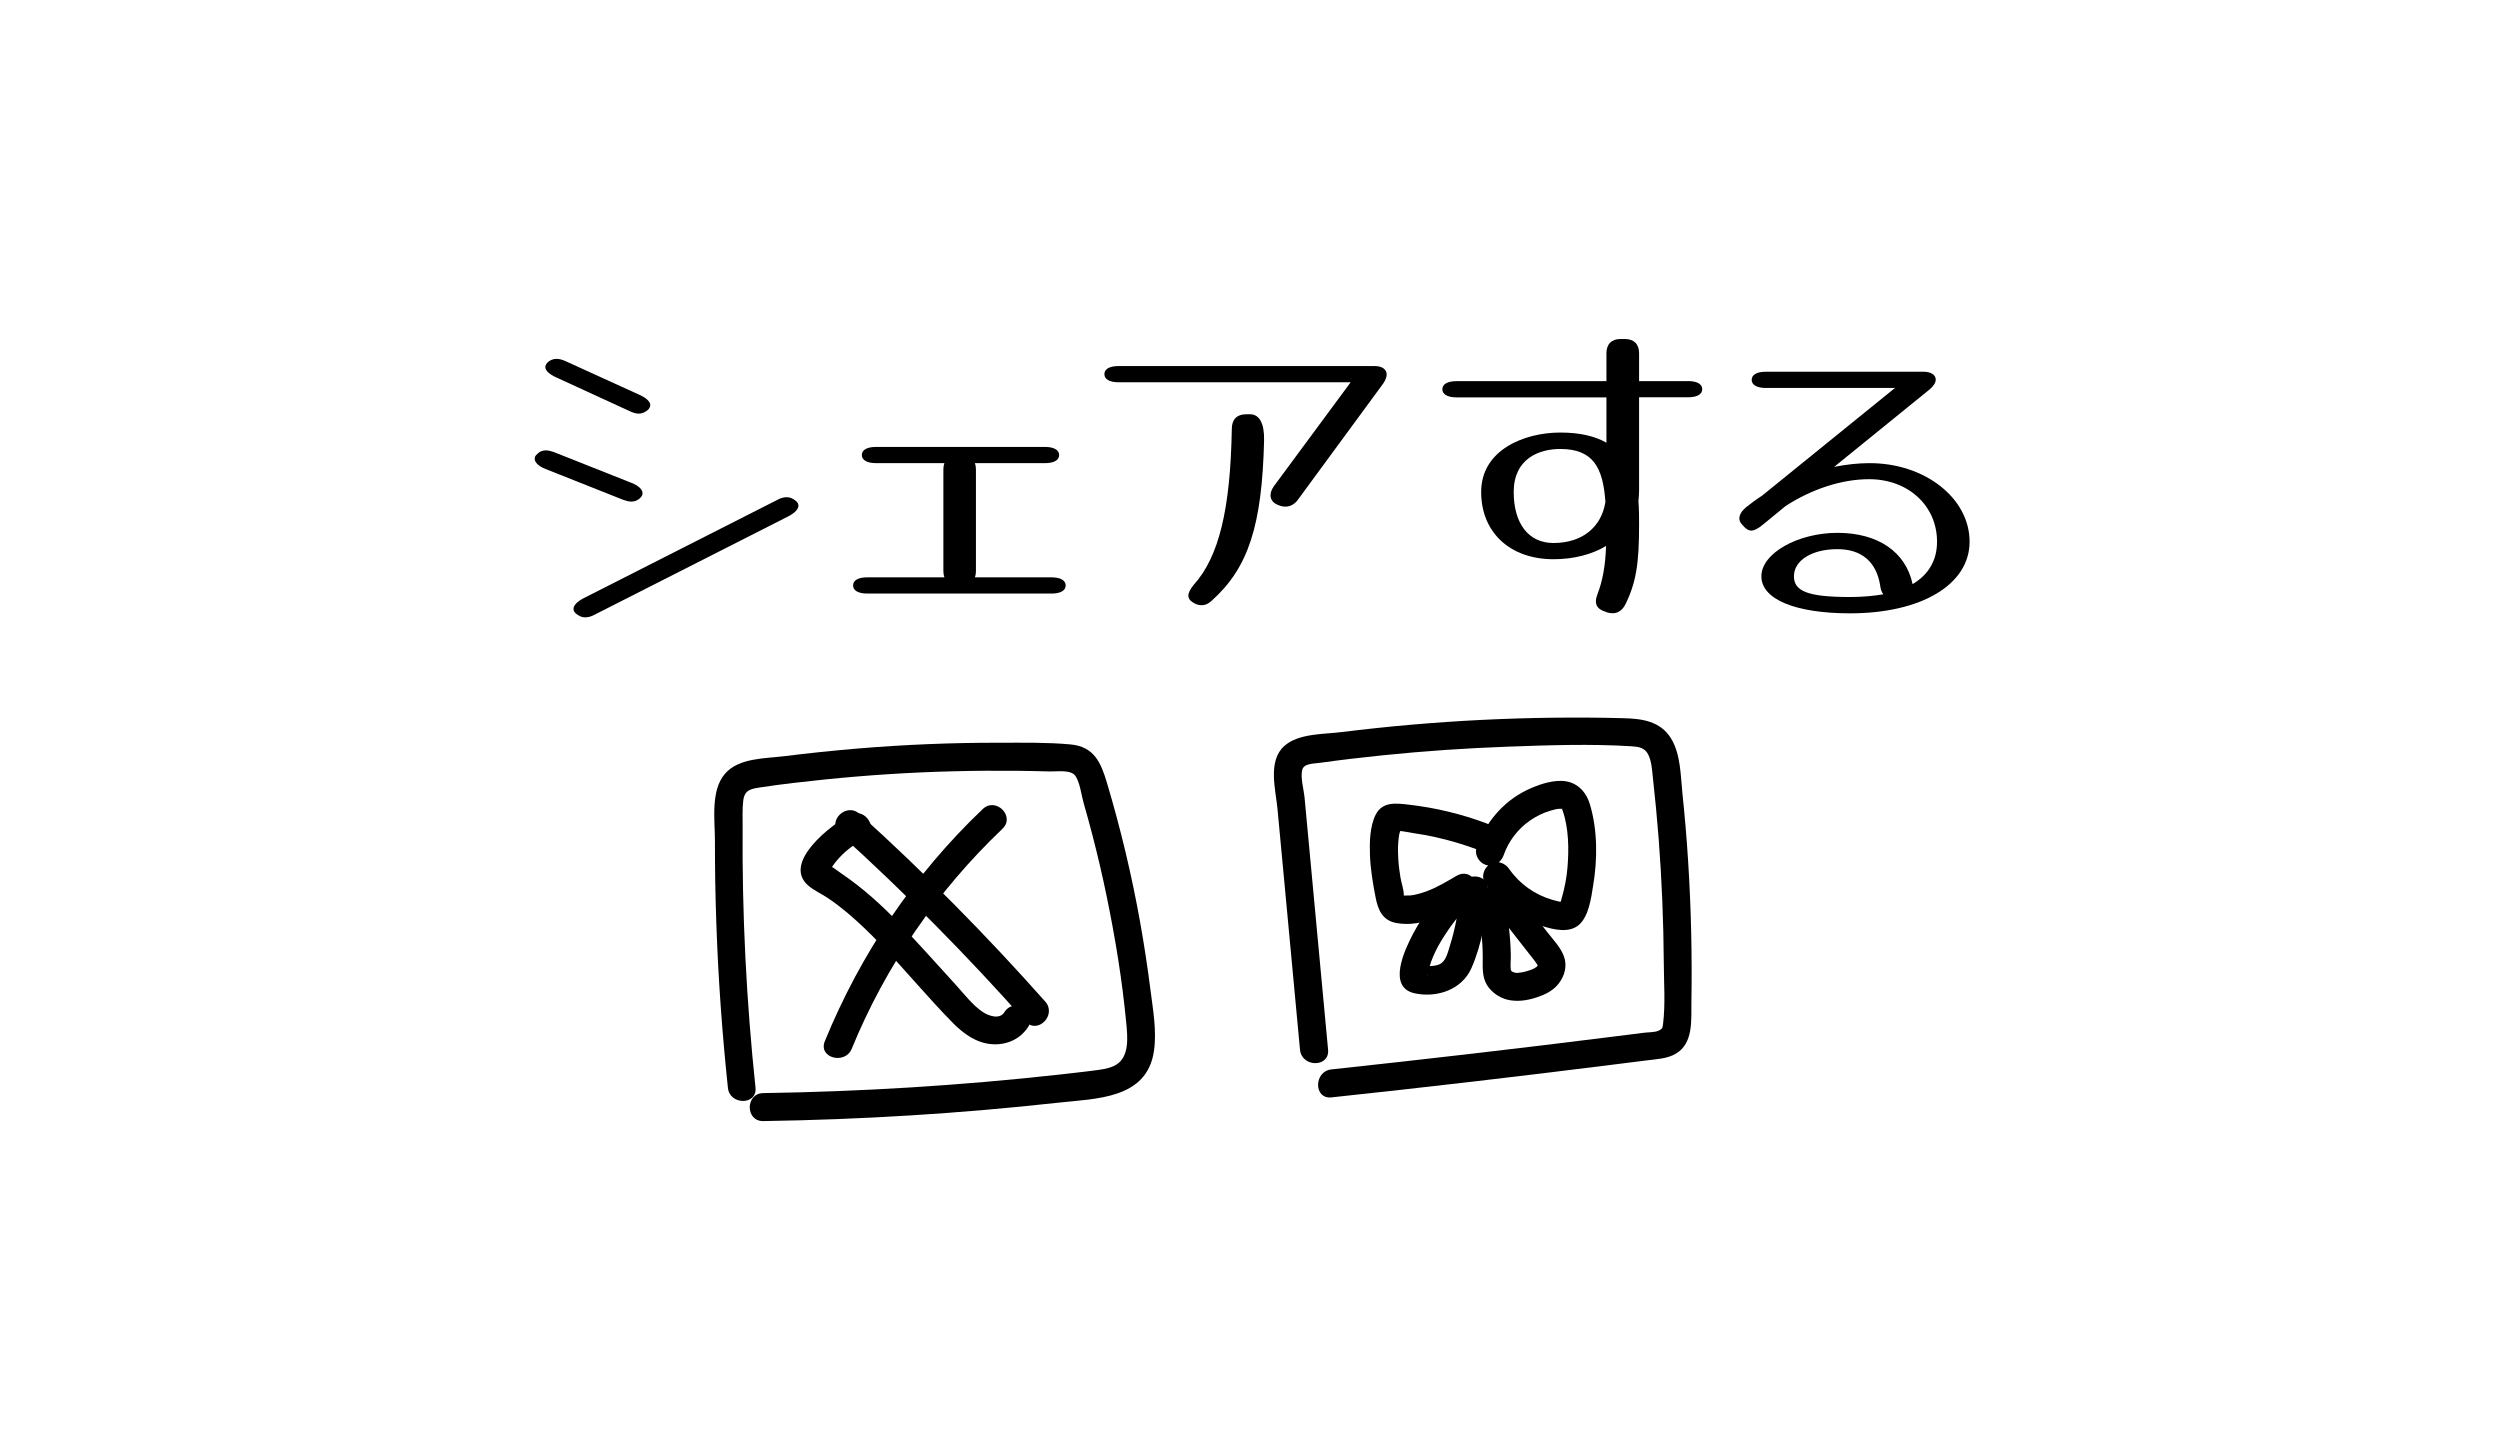 <?xml version="1.0" encoding="utf-8"?>
<!-- Generator: Adobe Illustrator 26.0.3, SVG Export Plug-In . SVG Version: 6.00 Build 0)  -->
<svg version="1.1" id="レイヤー_1" xmlns="http://www.w3.org/2000/svg" xmlns:xlink="http://www.w3.org/1999/xlink" x="0px"
	 y="0px" viewBox="0 0 268 156" enable-background="new 0 0 268 156" xml:space="preserve">
<g>
	<g>
		<path d="M90.02,89.37c7,6.34,13.65,13.06,19.91,20.12c1.28,1.45,3.4-0.68,2.12-2.12c-6.27-7.07-12.91-13.78-19.91-20.12
			C90.71,85.96,88.59,88.07,90.02,89.37L90.02,89.37z"/>
	</g>
</g>
<g>
	<g>
		<path d="M105.35,86.73c-7.36,7-13.09,15.5-16.93,24.89c-0.73,1.79,2.17,2.56,2.89,0.8c3.64-8.9,9.19-16.95,16.15-23.57
			C108.87,87.51,106.75,85.4,105.35,86.73L105.35,86.73z"/>
	</g>
</g>
<g>
	<g>
		<path d="M80.99,116.59c-0.98-9.28-1.45-18.61-1.38-27.95c0.01-0.94-0.05-1.91,0.07-2.84c0.15-1.15,0.84-1.24,1.89-1.4
			c2.27-0.35,4.57-0.6,6.86-0.84c4.61-0.47,9.23-0.77,13.86-0.88c2.27-0.06,4.55-0.07,6.82-0.05c1.14,0.01,2.27,0.04,3.41,0.07
			c0.78,0.02,2.31-0.23,2.78,0.5c0.49,0.76,0.62,2.03,0.87,2.9c0.33,1.15,0.65,2.31,0.95,3.47c0.56,2.17,1.07,4.34,1.52,6.54
			c0.92,4.46,1.66,8.97,2.09,13.51c0.14,1.47,0.39,3.66-1.11,4.54c-0.74,0.43-1.68,0.51-2.52,0.62c-1.23,0.16-2.46,0.29-3.69,0.43
			c-10.49,1.16-21.03,1.81-31.59,1.97c-1.93,0.03-1.93,3.03,0,3c10.55-0.16,21.1-0.81,31.59-1.97c4.09-0.45,9.53-0.38,10.29-5.52
			c0.32-2.17-0.1-4.42-0.37-6.58c-0.31-2.43-0.68-4.85-1.11-7.27c-0.9-5.03-2.09-10.01-3.55-14.91c-0.66-2.21-1.39-3.9-3.92-4.13
			c-2.5-0.23-5.07-0.18-7.58-0.18c-5.12-0.01-10.23,0.2-15.33,0.63c-2.59,0.22-5.18,0.49-7.75,0.81c-2.05,0.26-4.87,0.17-6.35,1.86
			c-1.59,1.81-1.1,4.99-1.1,7.19c0,2.95,0.04,5.89,0.15,8.84c0.2,5.89,0.62,11.77,1.24,17.64
			C78.19,118.49,81.19,118.51,80.99,116.59L80.99,116.59z"/>
	</g>
</g>
<g>
	<g>
		<path d="M142.37,112.53c-0.84-9.01-1.68-18.02-2.52-27.02c-0.08-0.86-0.46-2.14-0.25-2.98c0.18-0.72,1.28-0.66,1.93-0.76
			c2.22-0.31,4.45-0.57,6.68-0.8c4.49-0.46,8.99-0.77,13.5-0.93c4.37-0.16,8.81-0.31,13.18-0.04c0.79,0.05,1.44,0.15,1.81,0.91
			c0.36,0.74,0.4,1.65,0.49,2.46c0.24,2.18,0.45,4.36,0.62,6.55c0.34,4.45,0.52,8.92,0.55,13.38c0.01,2.11,0.18,4.36-0.08,6.46
			c-0.06,0.44-0.06,0.53-0.46,0.72c-0.42,0.2-1.11,0.17-1.58,0.23c-1.14,0.15-2.28,0.29-3.42,0.43c-10.02,1.26-20.05,2.42-30.09,3.5
			c-1.9,0.2-1.92,3.21,0,3c10.04-1.07,20.07-2.24,30.09-3.5c1.22-0.15,2.44-0.31,3.66-0.46c1.06-0.14,2.24-0.17,3.18-0.73
			c1.89-1.12,1.63-3.62,1.66-5.5c0.08-5.03-0.03-10.07-0.35-15.09c-0.15-2.43-0.36-4.86-0.61-7.28c-0.2-1.92-0.18-4.23-1.23-5.93
			c-1.15-1.86-3.12-2.11-5.13-2.16c-2.54-0.07-5.08-0.08-7.63-0.05c-5,0.06-10,0.31-14.99,0.74c-2.53,0.22-5.06,0.49-7.58,0.8
			c-1.89,0.24-4.58,0.13-6.1,1.47c-1.84,1.62-0.94,4.7-0.75,6.8c0.26,2.81,0.52,5.62,0.79,8.43c0.54,5.78,1.08,11.57,1.62,17.35
			C139.54,114.44,142.55,114.46,142.37,112.53L142.37,112.53z"/>
	</g>
</g>
<g>
	<g>
		<path d="M91.11,87.35c-1.96,1.03-7.27,5.1-4.5,7.55c0.63,0.56,1.45,0.91,2.15,1.38c0.71,0.48,1.39,1,2.05,1.55
			c1.33,1.12,2.57,2.33,3.77,3.59c2.59,2.71,4.98,5.62,7.61,8.28c1.13,1.14,2.51,2.13,4.17,2.24c1.58,0.11,3.06-0.57,3.9-1.92
			c1.02-1.65-1.57-3.15-2.59-1.51c-0.5,0.81-1.68,0.4-2.31-0.02c-1.14-0.76-2.02-1.96-2.94-2.96c-1.98-2.17-3.94-4.38-5.98-6.5
			c-1.89-1.96-3.91-3.81-6.17-5.34c-0.18-0.12-1.4-1.06-1.57-0.98c-0.07,0.86-0.01,1.1,0.19,0.7c0.08-0.15,0.17-0.29,0.27-0.43
			c0.15-0.22,0.31-0.44,0.48-0.65c0.83-1.01,1.84-1.78,3-2.39C94.33,89.04,92.82,86.45,91.11,87.35L91.11,87.35z"/>
	</g>
</g>
<g>
	<g>
		<path d="M161.19,91.68c0.5-1.47,1.54-2.84,2.83-3.72c0.69-0.47,1.38-0.82,2.17-1.05c0.37-0.11,0.74-0.22,1.1-0.21
			c0.33,0.01,0.07-0.01,0.08-0.01c0.33-0.03,0.12,0.1-0.01-0.06c0.09,0.11,0.13,0.18,0.14,0.22c0.68,1.92,0.7,4.2,0.53,6.2
			c-0.09,1.08-0.31,2.15-0.6,3.19c-0.03,0.1-0.25,0.79-0.24,0.79c-0.05-0.02,1-0.28,0.29-0.33c-0.26-0.02-0.75-0.14-1.1-0.25
			c-1.84-0.53-3.5-1.71-4.59-3.29c-0.46-0.67-1.32-0.97-2.05-0.54c-0.66,0.39-1,1.38-0.54,2.05c1.48,2.16,3.6,3.78,6.1,4.59
			c1.22,0.39,2.92,0.82,3.99-0.14c1.03-0.93,1.28-2.84,1.49-4.15c0.48-2.85,0.49-5.96-0.34-8.74c-0.43-1.45-1.49-2.49-3.06-2.52
			c-1.28-0.02-2.61,0.46-3.75,1.01c-2.53,1.24-4.44,3.52-5.34,6.17c-0.26,0.77,0.3,1.64,1.05,1.85
			C160.16,92.95,160.92,92.45,161.19,91.68L161.19,91.68z"/>
	</g>
</g>
<g>
	<g>
		<path d="M159.74,96.9c1.26,1.61,2.52,3.22,3.78,4.83c0.33,0.42,0.65,0.83,0.98,1.25c0.14,0.17,0.16,0.21,0.08,0.11
			c0.06,0.09,0.12,0.17,0.18,0.26c0.08,0.16,0.1,0.18,0.06,0.06c0.05,0.18,0.06,0.2,0.03,0.05c0.04-0.15,0.03-0.14-0.01,0.04
			c0.01-0.03,0.03-0.06,0.04-0.08c-0.1,0.15-0.1,0.17-0.01,0.07c-0.06,0.08-0.13,0.15-0.21,0.21c0.09-0.07,0.06-0.05-0.09,0.05
			c-0.09,0.06-0.19,0.11-0.29,0.15c0.11-0.04,0.08-0.03-0.1,0.04c-0.1,0.04-0.21,0.07-0.31,0.11c-0.46,0.15-0.78,0.21-1.18,0.24
			c-0.2,0.01-0.13,0.02-0.34-0.04c-0.07-0.02-0.14-0.04-0.21-0.06c0.14,0.06,0.13,0.04-0.03-0.04c-0.15-0.1-0.16-0.1-0.04-0.02
			c-0.12-0.13-0.13-0.13-0.04-0.02c-0.08-0.15-0.1-0.16-0.03-0.02c-0.05-0.19-0.06-0.24-0.04-0.14c-0.07-0.48,0.01-1.01,0-1.5
			c-0.03-2.02-0.28-4.04-0.71-6.01c-0.17-0.79-1.09-1.25-1.85-1.05c-0.82,0.22-1.22,1.05-1.05,1.85c0.39,1.78,0.59,3.47,0.6,5.31
			c0.01,1.03-0.11,2.1,0.44,3.02c0.48,0.79,1.32,1.38,2.21,1.6c1.01,0.24,2.07,0.09,3.04-0.22c0.9-0.29,1.81-0.7,2.41-1.46
			c0.67-0.83,0.98-1.92,0.61-2.95c-0.35-0.97-1.11-1.74-1.73-2.54c-1.36-1.74-2.73-3.48-4.09-5.22c-0.5-0.64-1.6-0.52-2.12,0
			C159.11,95.41,159.23,96.26,159.74,96.9L159.74,96.9z"/>
	</g>
</g>
<g>
	<g>
		<path d="M159.39,88.28c-2.73-1.03-5.55-1.7-8.45-2.03c-1.32-0.15-2.74-0.32-3.46,1.07c-0.64,1.25-0.67,2.99-0.62,4.37
			c0.06,1.51,0.31,3.01,0.6,4.49c0.26,1.36,0.74,2.5,2.24,2.77c2.81,0.51,5.63-1.1,7.95-2.46c-0.61-0.79-1.21-1.57-1.82-2.36
			c-1.59,1.89-3.22,3.81-4.37,6.01c-0.87,1.67-2.8,5.71,0.22,6.35c2.38,0.5,5.03-0.4,6.05-2.69c1.15-2.61,1.63-5.58,1.78-8.4
			c0.1-1.93-2.9-1.92-3,0c-0.11,2.07-0.48,4.1-1.11,6.08c-0.21,0.66-0.4,1.59-1.1,1.9c-0.3,0.13-0.66,0.17-0.98,0.18
			c-0.17,0.01-0.35,0.01-0.53,0.01c-0.13,0-0.26,0-0.39-0.01c-0.27-0.03-0.18,0.04,0.25,0.19c0.13,0.22,0.26,0.44,0.39,0.66
			c0.07,0.18-0.06,0.26,0.02-0.07c0.06-0.23,0.11-0.46,0.18-0.69c0.11-0.37,0.23-0.75,0.39-1.1c0.33-0.79,0.76-1.54,1.22-2.25
			c0.92-1.44,2.01-2.75,3.11-4.05c1.05-1.25-0.27-3.27-1.82-2.36c-1.04,0.61-2.1,1.25-3.24,1.67c-0.54,0.19-1.1,0.36-1.67,0.43
			c-0.05,0.01-0.91,0.01-0.91,0.02c0.09-0.15,0.15,0.76,0.17,0.01c0.02-0.61-0.26-1.35-0.36-1.95c-0.1-0.63-0.19-1.26-0.23-1.9
			c-0.04-0.6-0.05-1.2-0.01-1.8c0.02-0.3,0.05-0.6,0.1-0.89c0.03-0.18,0.26-0.84,0.13-0.72c-0.22,0.13-0.44,0.26-0.66,0.39
			c0.47-0.19,1.5,0.08,2.05,0.16c0.79,0.11,1.58,0.26,2.36,0.43c1.62,0.36,3.2,0.84,4.74,1.42c0.76,0.29,1.64-0.32,1.85-1.05
			C160.67,89.28,160.15,88.57,159.39,88.28L159.39,88.28z"/>
	</g>
</g>
<g>
	<path d="M67.71,51.77c0.76,0.29,1.17,0.73,1.17,1.09c0,0.15-0.04,0.29-0.15,0.4c-0.25,0.33-0.62,0.51-1.06,0.51
		c-0.25,0-0.51-0.07-0.84-0.18l-8.34-3.31c-0.76-0.29-1.17-0.73-1.17-1.09c0-0.15,0.04-0.29,0.15-0.4c0.29-0.33,0.62-0.51,1.06-0.51
		c0.25,0,0.51,0.07,0.84,0.18L67.71,51.77z M68.58,42.34c0.73,0.33,1.13,0.73,1.13,1.09c0,0.15-0.07,0.29-0.18,0.44
		c-0.29,0.29-0.66,0.47-1.06,0.47c-0.25,0-0.55-0.07-0.87-0.22l-8.01-3.68c-0.73-0.33-1.13-0.73-1.13-1.09
		c0-0.15,0.07-0.29,0.18-0.44c0.29-0.29,0.62-0.44,1.02-0.44c0.25,0,0.58,0.07,0.91,0.22L68.58,42.34z M83.4,53.55
		c0.33-0.18,0.66-0.25,0.95-0.25c0.36,0,0.69,0.15,1.02,0.44c0.15,0.15,0.22,0.29,0.22,0.47c0,0.36-0.36,0.76-1.06,1.13L63.67,65.93
		c-0.33,0.18-0.66,0.25-0.95,0.25c-0.36,0-0.69-0.15-1.02-0.44c-0.15-0.15-0.22-0.29-0.22-0.47c0-0.36,0.36-0.76,1.06-1.13
		L83.4,53.55z"/>
	<path d="M112.71,61.89c0.98,0,1.53,0.33,1.53,0.87c0,0.55-0.55,0.87-1.53,0.87H92.98c-0.98,0-1.53-0.33-1.53-0.87
		c0-0.55,0.55-0.87,1.53-0.87h8.26c-0.07-0.18-0.11-0.4-0.11-0.66V50.31c0-0.25,0.04-0.47,0.11-0.66h-7.32
		c-0.98,0-1.53-0.33-1.53-0.87c0-0.55,0.55-0.87,1.53-0.87h18.09c0.98,0,1.53,0.33,1.53,0.87c0,0.55-0.55,0.87-1.53,0.87h-7.5
		c0.07,0.18,0.11,0.4,0.11,0.66v10.92c0,0.25-0.04,0.47-0.11,0.66H112.71z"/>
	<path d="M139.15,53.55c-0.36,0.51-0.84,0.76-1.35,0.76c-0.22,0-0.47-0.04-0.73-0.15c-0.58-0.22-0.87-0.58-0.87-1.06
		c0-0.29,0.11-0.62,0.36-0.98l8.23-11.14h-24.87c-0.98,0-1.53-0.33-1.53-0.87c0-0.55,0.55-0.87,1.53-0.87h27.42
		c0.84,0,1.31,0.36,1.31,0.91c0,0.25-0.11,0.58-0.36,0.95L139.15,53.55z M128.81,64.88c-0.33,0-0.66-0.11-0.98-0.33
		c-0.29-0.18-0.44-0.44-0.44-0.69c0-0.33,0.22-0.73,0.58-1.17c2.69-2.99,3.93-8.05,4.08-16.71c0-1.02,0.55-1.57,1.53-1.57h0.44
		c0.98,0,1.53,0.98,1.49,2.8c-0.22,9.1-1.67,13.65-5.61,17.18C129.54,64.73,129.21,64.88,128.81,64.88z"/>
	<path d="M180.95,40.85c0.98,0,1.53,0.33,1.53,0.87c0,0.55-0.55,0.87-1.53,0.87h-5.24v10.01c0,0.4-0.04,0.76-0.07,1.13
		c0.07,0.87,0.07,1.75,0.07,2.51c0,4.08-0.29,6.19-1.49,8.59c-0.33,0.62-0.8,0.91-1.35,0.91c-0.22,0-0.44-0.04-0.66-0.11l-0.07-0.04
		c-0.73-0.22-1.06-0.58-1.06-1.13c0-0.25,0.07-0.51,0.18-0.8c0.51-1.31,0.84-2.95,0.91-5.13c-1.53,0.91-3.46,1.42-5.64,1.42
		c-4.66,0-7.75-2.88-7.75-7.21c0-4.51,4.62-6.37,8.48-6.37c2.15,0,3.75,0.4,4.95,1.09V42.6h-16.06c-0.98,0-1.53-0.33-1.53-0.87
		c0-0.55,0.55-0.87,1.53-0.87h16.06v-2.99c0-0.98,0.55-1.53,1.53-1.53h0.44c0.98,0,1.53,0.55,1.53,1.53v2.99H180.95z M172.1,53.81
		c-0.25-3.68-1.31-5.68-4.84-5.68c-2.26,0-4.99,1.02-4.99,4.62c0,3.39,1.6,5.46,4.26,5.46C169.59,58.21,171.67,56.54,172.1,53.81z"
		/>
	<path d="M211.14,58.07c0,4.62-5.21,7.68-12.82,7.68c-5.75,0-9.5-1.46-9.5-3.97c0-2.48,3.93-4.66,8.16-4.66
		c4.33,0,7.32,2.04,8.05,5.5c1.71-1.02,2.62-2.55,2.62-4.55c0-3.86-3.09-6.7-7.28-6.7c-2.95,0-6.15,1.06-8.96,2.88l-2.4,1.97
		c-0.62,0.51-0.98,0.66-1.27,0.66s-0.62-0.18-1.06-0.73c-0.15-0.18-0.22-0.36-0.22-0.58c0-0.36,0.22-0.76,0.69-1.17
		c0.55-0.44,1.13-0.87,1.75-1.27l14.24-11.54h-13.83c-0.98,0-1.53-0.33-1.53-0.87c0-0.55,0.55-0.87,1.53-0.87h16.89
		c0.84,0,1.31,0.36,1.31,0.84c0,0.33-0.22,0.69-0.66,1.06l-10.23,8.3c1.27-0.25,2.55-0.4,3.75-0.4
		C206.29,49.62,211.14,53.37,211.14,58.07z M198.32,64c1.31,0,2.51-0.11,3.57-0.29c-0.18-0.25-0.29-0.55-0.33-0.91
		c-0.4-2.58-2-3.93-4.59-3.93c-2.73,0-4.66,1.2-4.66,2.91C192.31,63.38,193.81,64,198.32,64z"/>
</g>
</svg>
